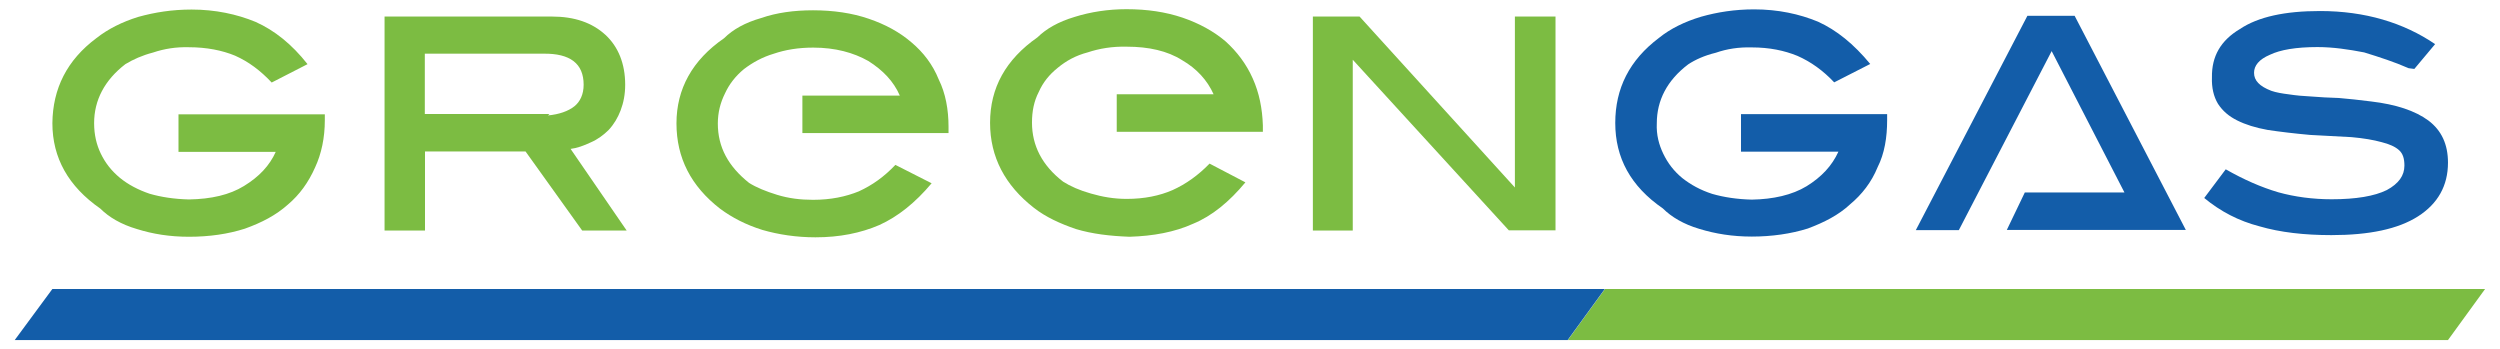 <?xml version="1.0" encoding="utf-8"?>
<!-- Generator: Adobe Illustrator 21.1.0, SVG Export Plug-In . SVG Version: 6.00 Build 0)  -->
<svg version="1.1" id="Layer_1" xmlns="http://www.w3.org/2000/svg" xmlns:xlink="http://www.w3.org/1999/xlink" x="0px" y="0px"
	 viewBox="0 0 1360 190" style="enable-background:new 0 0 1360 190;" xml:space="preserve">
<style type="text/css">
	.st0{fill:#7CBC42;}
	.st1{fill:#135DA9;}
</style>
<g>
	<g>
		<path class="st0" d="M681.5,42.7c-3.5-7.9-8.6-14.6-14.8-20.2c-6.6-5.6-14.4-9.8-23.4-12.9C634.1,6.5,624.1,5,612.8,5
			c-10,0-19.6,1.5-28.2,4.2c-9,2.7-15.5,6.5-20.2,11.1c-17.3,12.1-25.8,27.5-25.8,46.5c0,18.6,8.1,34,23.9,46.3
			c6.4,5,14.3,8.6,22.8,11.5c9,2.7,18.6,3.8,29.2,4.2c12.8-0.4,24.5-2.5,34.6-7.1c10.2-4.2,19.6-11.9,28.4-22.5L658,89
			c-6.1,6.3-12.8,11.1-20.1,14.4c-7.1,3.1-15.4,4.8-25,4.8c-6.9,0-13.2-1.1-19.4-2.9c-6.1-1.7-11.3-4-15.2-6.5
			c-11.4-8.8-16.9-19.6-16.9-32.1c0-6.2,1.1-11.7,3.7-16.7c2.3-5.2,5.7-9.4,10.3-13.1c4.6-3.8,9.8-6.7,16.3-8.4
			c6.3-2.1,13.4-3.3,21.3-3.1c11.9,0,22.1,2.3,30,7.3c8,4.6,13.8,11,17.2,18.6h-52.7v20.4h79.5v-3.5C686.7,59,685,50.5,681.5,42.7z"
			/>
		<path class="st0" d="M739.6,9h-25.4v116.4h21.7V32.5l84.9,92.8h25.4V9h-22.1v93L739.6,9z"/>
		<path class="st0" d="M506.8,99.7l-19.7-10c-6.2,6.5-12.5,11-19.9,14.4c-7.1,2.9-15.3,4.6-24.9,4.6c-6.9,0-13.3-0.8-19.5-2.7
			c-6.2-1.9-11.3-4-15.3-6.5c-11.3-9-17-19.4-17-32.3c0-6,1.4-11.4,3.9-16.4c2.3-5,5.7-9.4,10.3-13.2c4.6-3.5,9.9-6.5,16.3-8.4
			c6.2-2.1,13.2-3.3,21.4-3.3c11.9,0,21.9,2.7,30,7.3c7.9,5,13.7,11,17.1,18.8h-53v20.4H516V69c0-9.4-1.6-18.2-5.3-25.7
			c-3.3-8.2-8.4-14.8-14.8-20.2c-6.5-5.6-14.2-9.8-23.3-12.9c-9-3.1-19.3-4.6-30.3-4.6c-10.4,0-19.8,1.3-28.2,4.2
			c-8.7,2.5-15.4,6.2-20.2,11C376.6,32.7,368,48.4,368,67.1c0,18.8,7.9,34.2,23.8,46.5c6.5,4.8,14,8.7,23,11.5
			c8.7,2.5,18.4,4,28.8,4c13.1,0,24.6-2.3,34.8-6.7C488.5,117.8,497.9,110.3,506.8,99.7z"/>
		<path class="st0" d="M329.4,19c-7.3-6.7-16.9-10-29.2-10h-91v116.4h22v-43h54.7l30.8,43h24.2l-30.5-44.4c3.4-0.4,7.1-1.7,11.1-3.6
			c3.5-1.5,6.9-4,9.6-6.7c2.9-3.1,5-6.7,6.5-10.6c1.6-4.2,2.5-8.8,2.5-14C340.1,34.6,336.3,25.4,329.4,19z M295.6,29.2
			c14.6-0.2,21.9,5.4,21.9,16.9c0,5.2-1.9,9.2-5,11.7c-3.4,2.7-8.3,4.4-14.4,5l0.8-0.8h-67.8V29.2H295.6z"/>
		<path class="st0" d="M150.1,82.4c-3.4,7.7-9.2,13.8-17.4,18.8c-7.8,4.8-17.8,7.1-29.9,7.3c-8.1-0.2-15.2-1.3-21.4-3.1
			c-6.2-2.1-11.7-5-16.1-8.6c-4.6-3.8-8-8.1-10.5-13.3c-2.3-4.8-3.6-10.2-3.6-16.5c0-12.5,5.7-23.4,17-32.1c4.1-2.5,9.2-4.8,15-6.3
			c6.2-2.1,12.7-3.1,19.6-2.9c9.6,0,18.1,1.7,25.1,4.6c7.4,3.3,13.8,8.1,19.9,14.6l19.5-10c-8.6-10.9-18-18.4-28.3-23
			c-10.2-4.2-21.9-6.7-34.8-6.7c-10.6,0-20,1.5-29,4c-8.7,2.7-16.3,6.5-22.7,11.5C36.4,32.7,28.7,48.2,28.5,67
			c0,18.9,8.7,34.4,26.1,46.5c4.6,4.6,11.3,8.6,19.9,11.1c8.6,2.7,17.8,4.2,28.3,4.2c11.2,0,21.3-1.5,30.4-4.4
			c9.2-3.3,16.9-7.3,23.4-13.1c6.4-5.4,11.2-12.1,14.8-20.2c3.5-7.5,5.3-16.3,5.3-25.6v-3.3H97.1v20.4H150.1z"/>
		<path class="st0" d="M1331.7,185l20.2-27.8H873.1L852.9,185H1331.7z"/>
	</g>
	<g>
		<path class="st1" d="M28.5,157.2L8,185h844.8l20.2-27.8H28.5z"/>
		<path class="st1" d="M1313.4,37.5l11.3-13.5C1307.5,12.3,1286.5,6,1262.1,6c-19,0-33.6,3.1-43.6,9.8
			c-10.4,6.2-15.4,14.8-15.2,26.3c-0.2,5.6,0.9,10.4,3.3,14.4c2.5,3.8,5.8,6.7,10.4,9c4.6,2.3,10,4,16.7,5.2c6.7,1,14.2,1.9,23,2.7
			c8.5,0.4,15.8,0.8,22.5,1.2c6.7,0.6,11.9,1.5,16.3,2.7c4.4,1.1,7.5,2.5,9.6,4.4c2.1,1.9,2.9,4.6,2.9,8.4c0,5.4-3.1,9.8-9.6,13.3
			c-6.7,3.3-16.7,5-30,5c-10.2,0-20-1.3-29-3.8c-9.2-2.7-18.8-6.9-28.6-12.5l-11.7,15.6c8.8,7.3,18.8,12.5,30,15.4
			c11.3,3.3,24.4,4.8,39.2,4.8c20.6,0,36.3-3.3,47.1-10.2c10.8-6.9,16.3-16.7,16.3-29.2c0-10-3.5-17.5-10.6-22.9
			c-7.3-5.4-17.7-8.8-31.1-10.4c-6.5-0.8-12.5-1.5-17.7-1.9c-5.6-0.2-10.2-0.4-14.8-0.8c-4.4-0.2-8.6-0.6-12.5-1.2
			c-3.3-0.4-6.9-1-9.4-1.9c-6.5-2.5-9.4-5.6-9.4-9.8c0-3.9,2.7-7.3,8.6-9.8c5.6-2.7,14.2-4.2,25.9-4.2c8.6,0,17.1,1.3,25.4,2.9
			c8.1,2.5,16.5,5.2,24.2,8.6L1313.4,37.5z"/>
		<path class="st1" d="M1189.1,125.1L1128.6,8.6h-25.7l-60.7,116.6h23.4l50.5-97.4l39.6,76.9h-54.2l-9.8,20.4H1189.1z"/>
		<path class="st1" d="M997.8,44.8l19.6-10c-9-10.9-18.3-18.4-28.4-23c-10.2-4.2-21.7-6.7-34.8-6.7c-10.4,0-20,1.5-28.8,4
			c-9,2.7-16.7,6.5-22.9,11.5c-16.1,12.1-23.8,27.5-23.8,46.3c0,18.9,8.3,34.4,25.9,46.5c4.6,4.6,11.3,8.6,19.8,11.1
			c8.8,2.7,18.1,4.2,28.6,4.2c10.8,0,21.3-1.5,30.5-4.4c8.8-3.3,16.7-7.3,22.9-13.1c6.5-5.4,11.7-12.1,15-20.2
			c3.8-7.5,5.2-16.3,5.2-25.6v-3.3h-79.5v20.4h53c-3.5,7.7-9.2,13.8-17.3,18.8c-7.9,4.8-18.2,7.1-29.8,7.3
			c-8.1-0.2-15.2-1.3-21.5-3.1c-6.5-2.1-11.7-5-16.3-8.6c-4.6-3.8-7.9-8.1-10.4-13.3c-2.3-4.8-3.8-10.2-3.5-16.5
			c0-12.5,5.6-23.4,17.1-32.1c3.8-2.5,8.8-4.8,15-6.3c6-2.1,12.5-3.1,19.6-2.9c9.6,0,17.7,1.7,24.8,4.6
			C985.1,33.6,991.8,38.4,997.8,44.8z"/>
	</g>
</g>
<g>
</g>
<g>
</g>
<g>
</g>
<g>
</g>
<g>
</g>
<g>
</g>
</svg>
